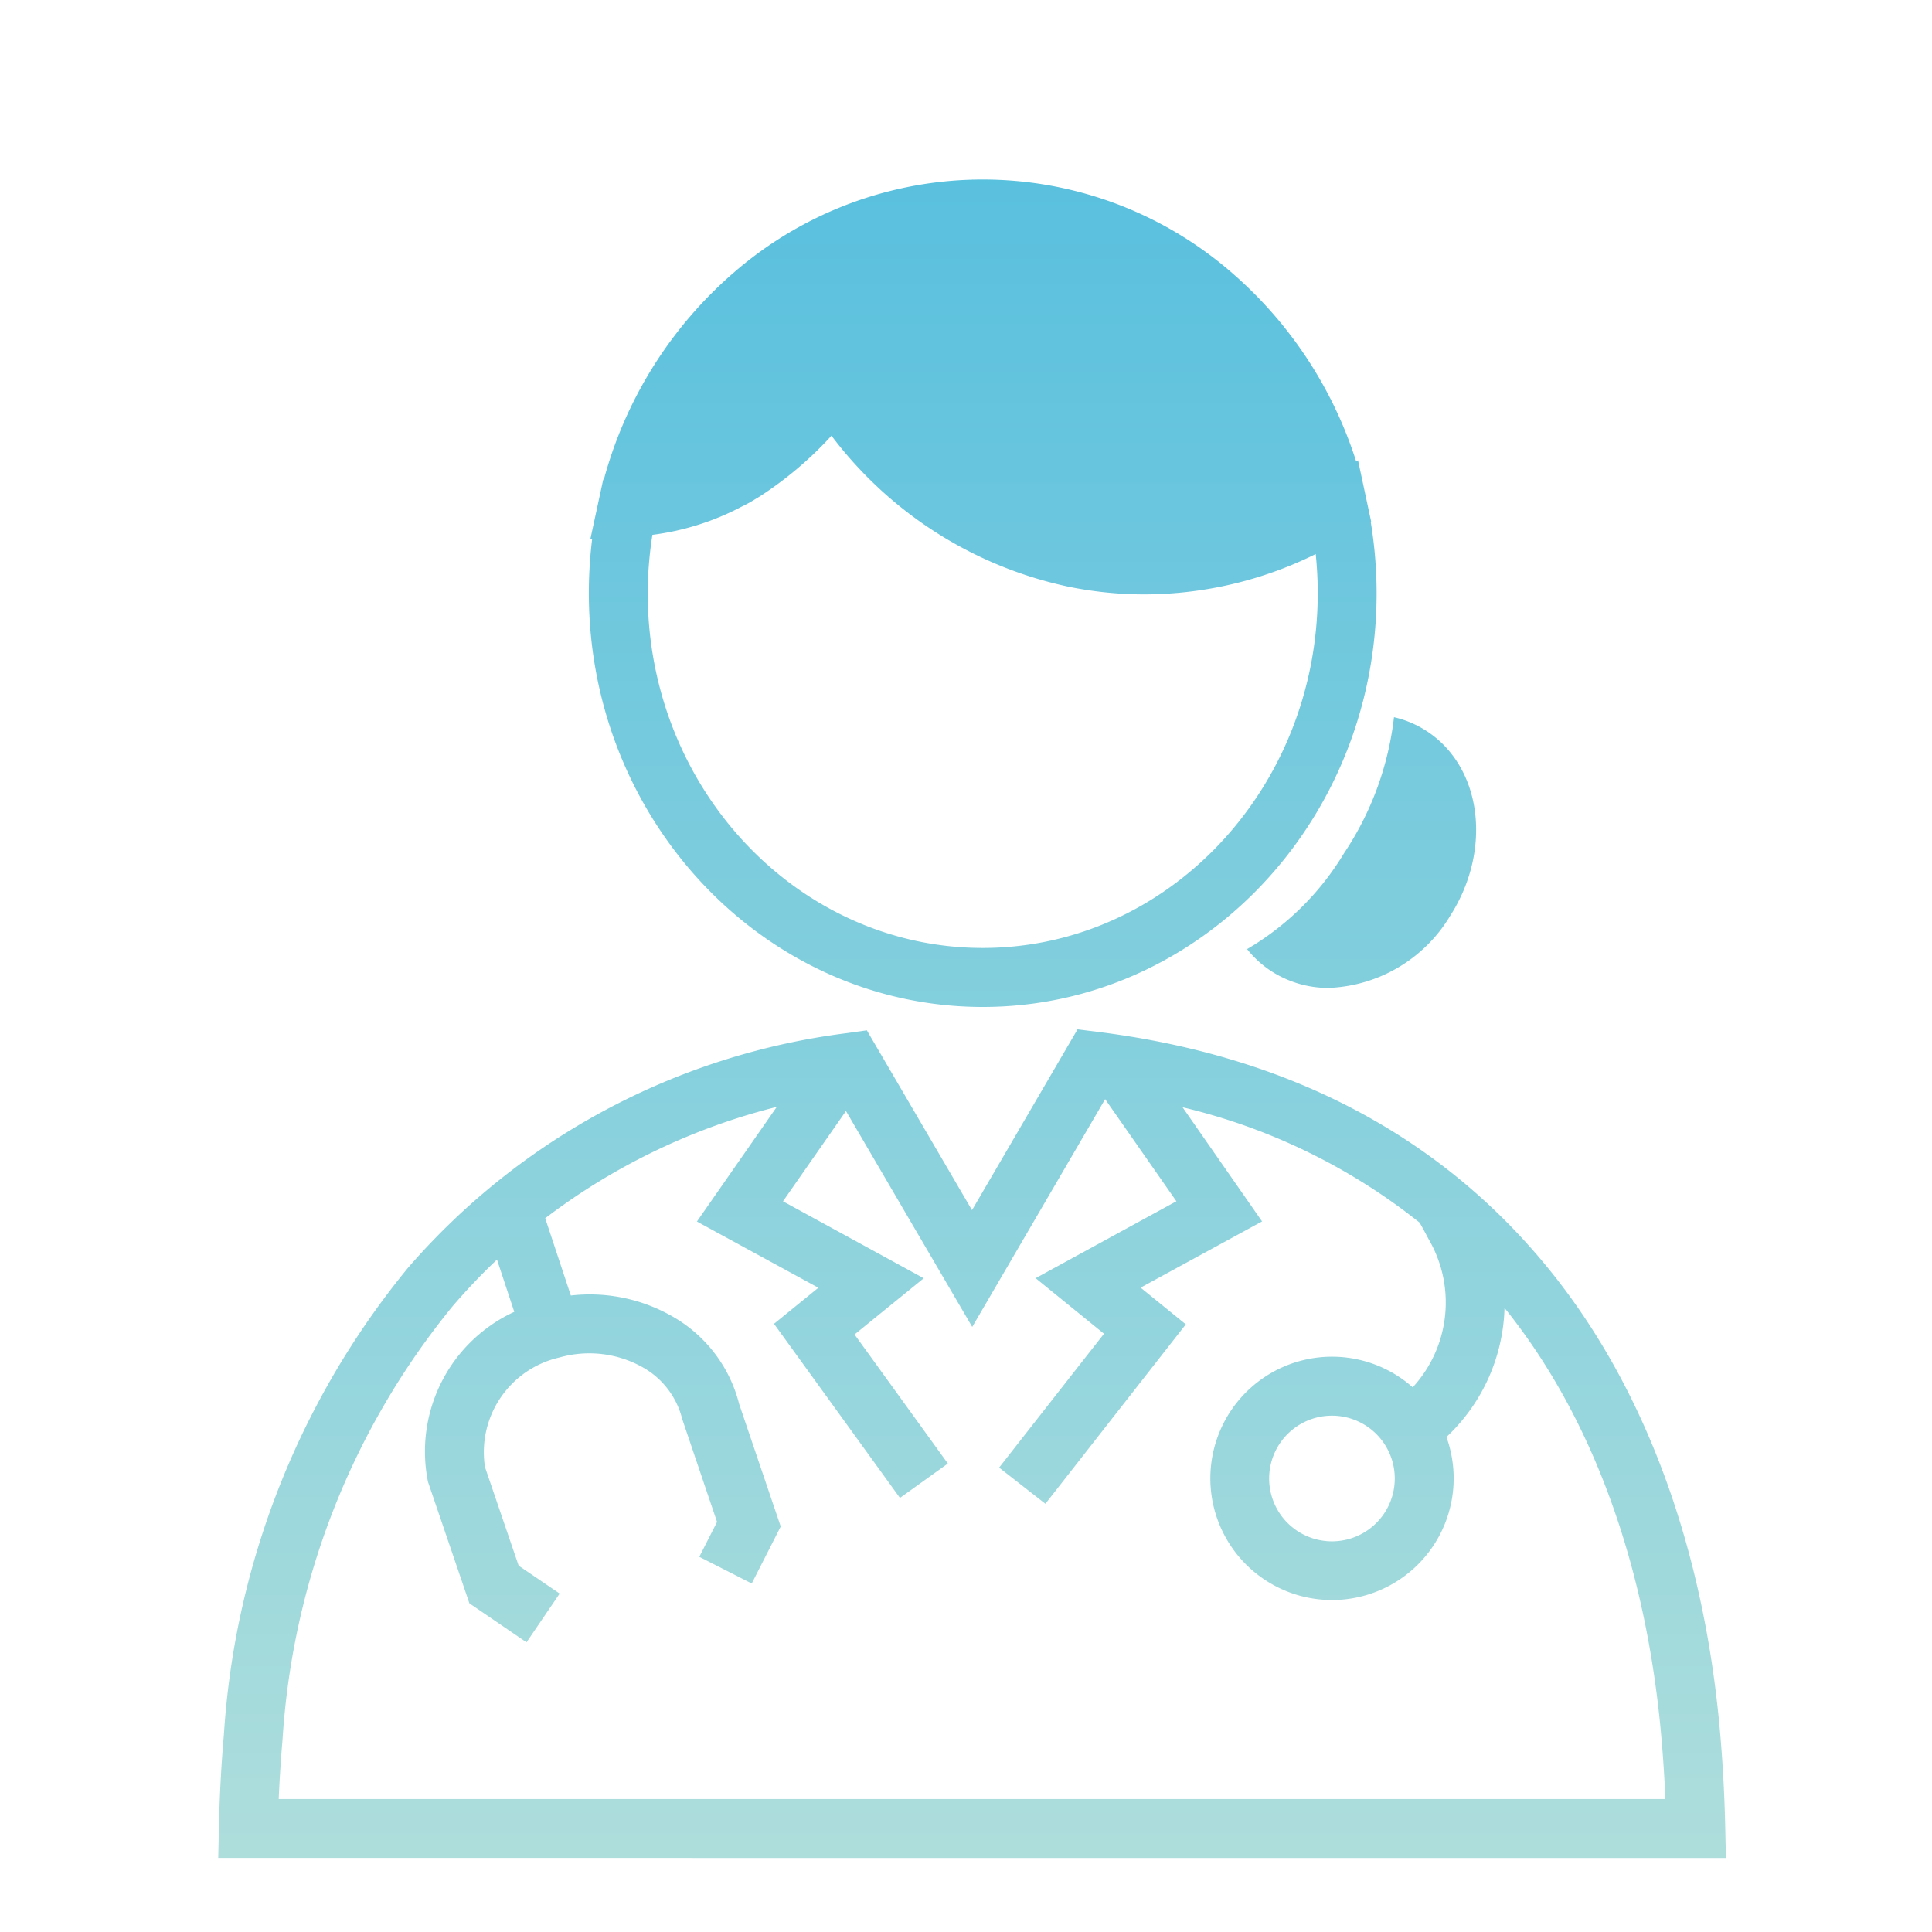 <svg xmlns="http://www.w3.org/2000/svg" xmlns:xlink="http://www.w3.org/1999/xlink" width="70" height="70" viewBox="0 0 70 70">
  <defs>
    <clipPath id="clip-path">
      <rect id="長方形_2244" data-name="長方形 2244" width="70" height="70" transform="translate(988 1139)" fill="#fff" stroke="#707070" stroke-width="1" opacity="0.5"/>
    </clipPath>
    <linearGradient id="linear-gradient" x1="0.5" x2="0.5" y2="1" gradientUnits="objectBoundingBox">
      <stop offset="0" stop-color="#59c0de"/>
      <stop offset="1" stop-color="#aededc"/>
    </linearGradient>
  </defs>
  <g id="about-reason-icon-4" transform="translate(-988 -1139)" clip-path="url(#clip-path)">
    <path id="about-reason-icon-4-2" data-name="about-reason-icon-4" d="M0,60.812l.024-1.091c.025-1.151.086-2.292.182-3.391A29.636,29.636,0,0,1,6.872,39.436a25.2,25.2,0,0,1,15.919-8.51l.709-.1,3.811,6.516,3.823-6.551.7.087c6.871.853,12.348,3.707,16.281,8.482,3.542,4.3,5.722,10.174,6.307,16.986.095,1.1.155,2.232.18,3.377l.024,1.091Zm8.493-19.99A27.528,27.528,0,0,0,2.331,56.514c-.061.706-.108,1.431-.14,2.165H52.433c-.032-.729-.077-1.45-.138-2.152-.539-6.289-2.506-11.692-5.69-15.642A6.66,6.66,0,0,1,44.5,45.562a4.408,4.408,0,1,1-1.221-1.8,4.548,4.548,0,0,0,.615-5.3c-.034-.06-.077-.14-.124-.229-.059-.11-.164-.306-.242-.44a21.887,21.887,0,0,0-8.589-4.179L37.82,37.75l-4.4,2.4,1.638,1.33-5.088,6.5L28.293,46.67l3.8-4.85-2.477-2.013,5.1-2.787-2.582-3.7-4.815,8.253-4.575-7.823-2.282,3.272,5.1,2.788-2.507,2.037,3.381,4.676L24.7,47.768l-4.563-6.308,1.607-1.306-4.4-2.4L20.237,33.6a23.174,23.174,0,0,0-8.39,4.035l.928,2.8a6.015,6.015,0,0,1,3.723.782,5.079,5.079,0,0,1,2.375,3.146l1.507,4.441-1.05,2.065-1.9-.967.643-1.264L16.81,44.909a2.963,2.963,0,0,0-1.4-1.856,3.954,3.954,0,0,0-3.045-.373,3.519,3.519,0,0,0-2.7,3.972l1.22,3.571,1.486,1.011L11.17,53,9.1,51.587l-1.5-4.4a5.573,5.573,0,0,1,3.126-6.161L10.1,39.134A22.237,22.237,0,0,0,8.493,40.822Zm30.753,4.254a2.276,2.276,0,1,0,1.1-.287A2.262,2.262,0,0,0,39.246,45.076ZM13.428,14.985a15.987,15.987,0,0,1,.12-1.961l-.064,0,.292-1.354.173-.8h.023a15.14,15.14,0,0,1,4.739-7.525,13.751,13.751,0,0,1,17.976,0,15.091,15.091,0,0,1,4.543,6.871l.067-.042.321,1.5.156.727-.016.01a15.831,15.831,0,0,1,.212,2.579c0,8.266-6.4,14.99-14.269,14.99S13.428,23.251,13.428,14.985Zm2.133,0c0,7.089,5.446,12.857,12.14,12.857s12.136-5.767,12.136-12.857a13.8,13.8,0,0,0-.073-1.415,14.027,14.027,0,0,1-6.207,1.462A13.7,13.7,0,0,1,32,14.943q-.569-.065-1.136-.178l-.1-.021a14.544,14.544,0,0,1-8.545-5.461,13.256,13.256,0,0,1-2.571,2.182h0l-.048.03-.013.008-.041.025-.011.007-.04.024-.015.009-.037.022-.017.01-.033.02-.021.013-.03.018-.023.014-.026.015-.029.017-.01.006-.188.1-.01.005-.044.024-.008,0-.046.025-.005,0-.1.053h0a9.459,9.459,0,0,1-3.122.964A13.871,13.871,0,0,0,15.561,14.985ZM38.182,28.7a3.711,3.711,0,0,1-.905-.816,10,10,0,0,0,3.512-3.472A11.148,11.148,0,0,0,42.6,19.481a3.7,3.7,0,0,1,1.154.484c2.027,1.293,2.423,4.3.885,6.709a5.379,5.379,0,0,1-4.394,2.616A3.8,3.8,0,0,1,38.182,28.7Z" transform="translate(995.907 1145.504)" fill="url(#linear-gradient)"/>
    <path id="about-reason-icon-4_-_アウトライン" data-name="about-reason-icon-4 - アウトライン" d="M55.136,61.312H-.511l.036-1.6c.025-1.161.087-2.313.184-3.423A30.131,30.131,0,0,1,6.492,39.111a25.691,25.691,0,0,1,16.229-8.681l1.042-.148,3.548,6.067,3.558-6.1,1.025.128c7,.869,12.588,3.783,16.6,8.66C52.1,43.418,54.325,49.387,54.918,56.3c.1,1.1.156,2.248.182,3.409Zm-54.625-1h53.6l-.013-.58c-.025-1.139-.085-2.265-.178-3.345C53.346,49.675,51.2,43.9,47.727,39.677,43.878,35,38.509,32.21,31.77,31.373l-.37-.046-4.088,7.005-4.073-6.965-.377.054a24.706,24.706,0,0,0-15.609,8.34A29.14,29.14,0,0,0,.7,56.373C.61,57.462.549,58.592.524,59.732Zm52.444-1.133H1.67l.022-.521c.032-.737.079-1.473.141-2.187A28.023,28.023,0,0,1,8.113,40.5a22.839,22.839,0,0,1,1.639-1.727l.571-.542,1.013,3.056-.392.192a5.085,5.085,0,0,0-2.865,5.574l1.436,4.216L11.038,52.3l.637-.936-1.21-.823L9.181,46.787l-.006-.028A3.618,3.618,0,0,1,9.76,43.94,4.346,4.346,0,0,1,12.231,42.2a4.711,4.711,0,0,1,1.229-.164,4.294,4.294,0,0,1,2.2.59,3.462,3.462,0,0,1,1.629,2.146l1.321,3.91L18.1,49.686l1.01.514.728-1.431-1.451-4.282a4.587,4.587,0,0,0-2.146-2.837,5.437,5.437,0,0,0-2.786-.749,5.824,5.824,0,0,0-.627.034l-.4.044-1.167-3.521.282-.216a23.647,23.647,0,0,1,8.57-4.123l1.306-.336-3.343,4.794,4.562,2.495-1.818,1.477,3.993,5.52.918-.663-3.365-4.653,2.3-1.865-4.933-2.7,3.049-4.37,4.537,7.759,4.778-8.189,3.348,4.8-4.934,2.7,2.28,1.853L29,46.584l.892.7,4.477-5.719-1.835-1.49,4.562-2.495-3.328-4.772,1.294.323A22.45,22.45,0,0,1,43.839,37.4l.071.057.046.079c.083.143.193.347.251.456.048.092.089.166.118.219a5.052,5.052,0,0,1-.681,5.888l-.332.361-.367-.325a3.91,3.91,0,0,0-4.492-.49,3.907,3.907,0,0,0,.83,7.171,3.886,3.886,0,0,0,2.971-.344,3.909,3.909,0,0,0,1.775-4.744l-.113-.31.241-.226a6.128,6.128,0,0,0,1.951-4.326l.038-1.355L47,40.572c3.246,4.027,5.251,9.53,5.8,15.913.06.7.107,1.433.139,2.173Zm-50.239-1H51.908c-.029-.547-.066-1.086-.111-1.609a28.964,28.964,0,0,0-4.841-14.395A7.109,7.109,0,0,1,45.069,45.7a4.912,4.912,0,0,1-4.709,6.27,4.923,4.923,0,0,1-1.351-.189A4.907,4.907,0,1,1,43.2,43.068a4.057,4.057,0,0,0,.252-4.363c-.033-.059-.078-.141-.13-.24-.044-.081-.12-.224-.186-.342a21.063,21.063,0,0,0-7-3.654l2.407,3.452-4.233,2.315,1.441,1.17-5.7,7.28-2.467-1.931,3.8-4.857-2.5-2.036-1.575,2.7-1.4-2.4-2.182,1.772,3.4,4.7-2.538,1.835-5.133-7.1,1.4-1.134L16.618,37.92l2.4-3.447a22.441,22.441,0,0,0-6.587,3.349l.692,2.088a6.466,6.466,0,0,1,3.627.881,5.581,5.581,0,0,1,2.6,3.435l1.568,4.621-1.373,2.7-2.793-1.421L17.53,48.6l-1.206-3.578a2.468,2.468,0,0,0-1.173-1.541,3.3,3.3,0,0,0-1.69-.449,3.711,3.711,0,0,0-.968.13,3.032,3.032,0,0,0-2.346,3.356L11.3,49.9l1.761,1.2L11.3,53.692,8.676,51.907,7.111,47.3a5.707,5.707,0,0,1,.51-3.916,6.43,6.43,0,0,1,2.5-2.6l-.242-.732c-.346.353-.681.719-1,1.094a27.033,27.033,0,0,0-6.044,15.41C2.783,57.088,2.745,57.632,2.716,58.179Zm29.45-23.935-3.081,5.28,4.9-2.677Zm-10.981,2.6,4.1,2.242L22.7,34.673ZM40.356,49.839h0a2.79,2.79,0,0,1-.763-.107,2.774,2.774,0,0,1,.756-5.442v0a2.774,2.774,0,0,1,.007,5.549Zm-.007-5.049v.5a1.774,1.774,0,0,0,.007,3.549h0a1.774,1.774,0,1,0-.007-3.549ZM27.7,30.475c-8.146,0-14.773-6.949-14.773-15.49,0-.478.021-.959.062-1.435l-.131.006.682-3.167.049,0a15.713,15.713,0,0,1,4.8-7.423,14.251,14.251,0,0,1,18.624,0A15.477,15.477,0,0,1,41.5,9.452l.138-.087.7,3.266-.033.021a16.365,16.365,0,0,1,.168,2.332C42.47,23.526,35.845,30.475,27.7,30.475ZM14.117,12.5l-.073.588a15.532,15.532,0,0,0-.117,1.9c0,7.99,6.179,14.49,13.773,14.49s13.769-6.5,13.769-14.49a15.359,15.359,0,0,0-.205-2.5l-.054-.327h0l-.253-1.181-.007,0-.2-.616a14.52,14.52,0,0,0-4.391-6.643,13.251,13.251,0,0,0-17.327,0A14.714,14.714,0,0,0,14.455,11l-.1.351L14.11,12.5ZM40.242,29.791v0a4.318,4.318,0,0,1-2.329-.668,4.213,4.213,0,0,1-1.027-.925l-.375-.468.528-.284a9.438,9.438,0,0,0,3.327-3.3,10.672,10.672,0,0,0,1.732-4.7l.046-.58.566.132a4.2,4.2,0,0,1,1.309.55c2.256,1.439,2.721,4.759,1.037,7.4A5.884,5.884,0,0,1,40.242,29.791Zm-2.173-1.8a3.144,3.144,0,0,0,.381.286,3.275,3.275,0,0,0,1.791.511v0a4.88,4.88,0,0,0,3.972-2.385c1.388-2.176,1.059-4.876-.732-6.019a3.159,3.159,0,0,0-.46-.243,12.183,12.183,0,0,1-1.813,4.538A10.953,10.953,0,0,1,38.069,27.995ZM27.7,28.342c-6.97,0-12.64-5.992-12.64-13.356a14.4,14.4,0,0,1,.165-2.172l.057-.372.373-.048a8.9,8.9,0,0,0,2.959-.914l0,0,.094-.049.108-.058.179-.1.38-.229a12.727,12.727,0,0,0,2.471-2.1l.4-.426.36.46a14.1,14.1,0,0,0,8.253,5.28l.1.02c.361.072.729.13,1.094.172a13.257,13.257,0,0,0,1.5.085,13.439,13.439,0,0,0,5.986-1.411l.645-.318.074.715a14.345,14.345,0,0,1,.075,1.467C40.337,22.35,34.668,28.342,27.7,28.342ZM16.164,13.328a13.418,13.418,0,0,0-.1,1.657c0,6.813,5.222,12.356,11.64,12.356S39.337,21.8,39.337,14.985c0-.219-.005-.439-.016-.659a14.366,14.366,0,0,1-5.764,1.205,14.259,14.259,0,0,1-1.612-.092c-.392-.045-.788-.107-1.177-.185l-.108-.022a14.989,14.989,0,0,1-8.475-5.2,13.107,13.107,0,0,1-2.27,1.851l-.413.249-.2.112-.121.065-.106.055,0,0A9.989,9.989,0,0,1,16.164,13.328Z" transform="translate(995.907 1145.504)" fill="rgba(0,0,0,0)"/>
  </g>
</svg>
